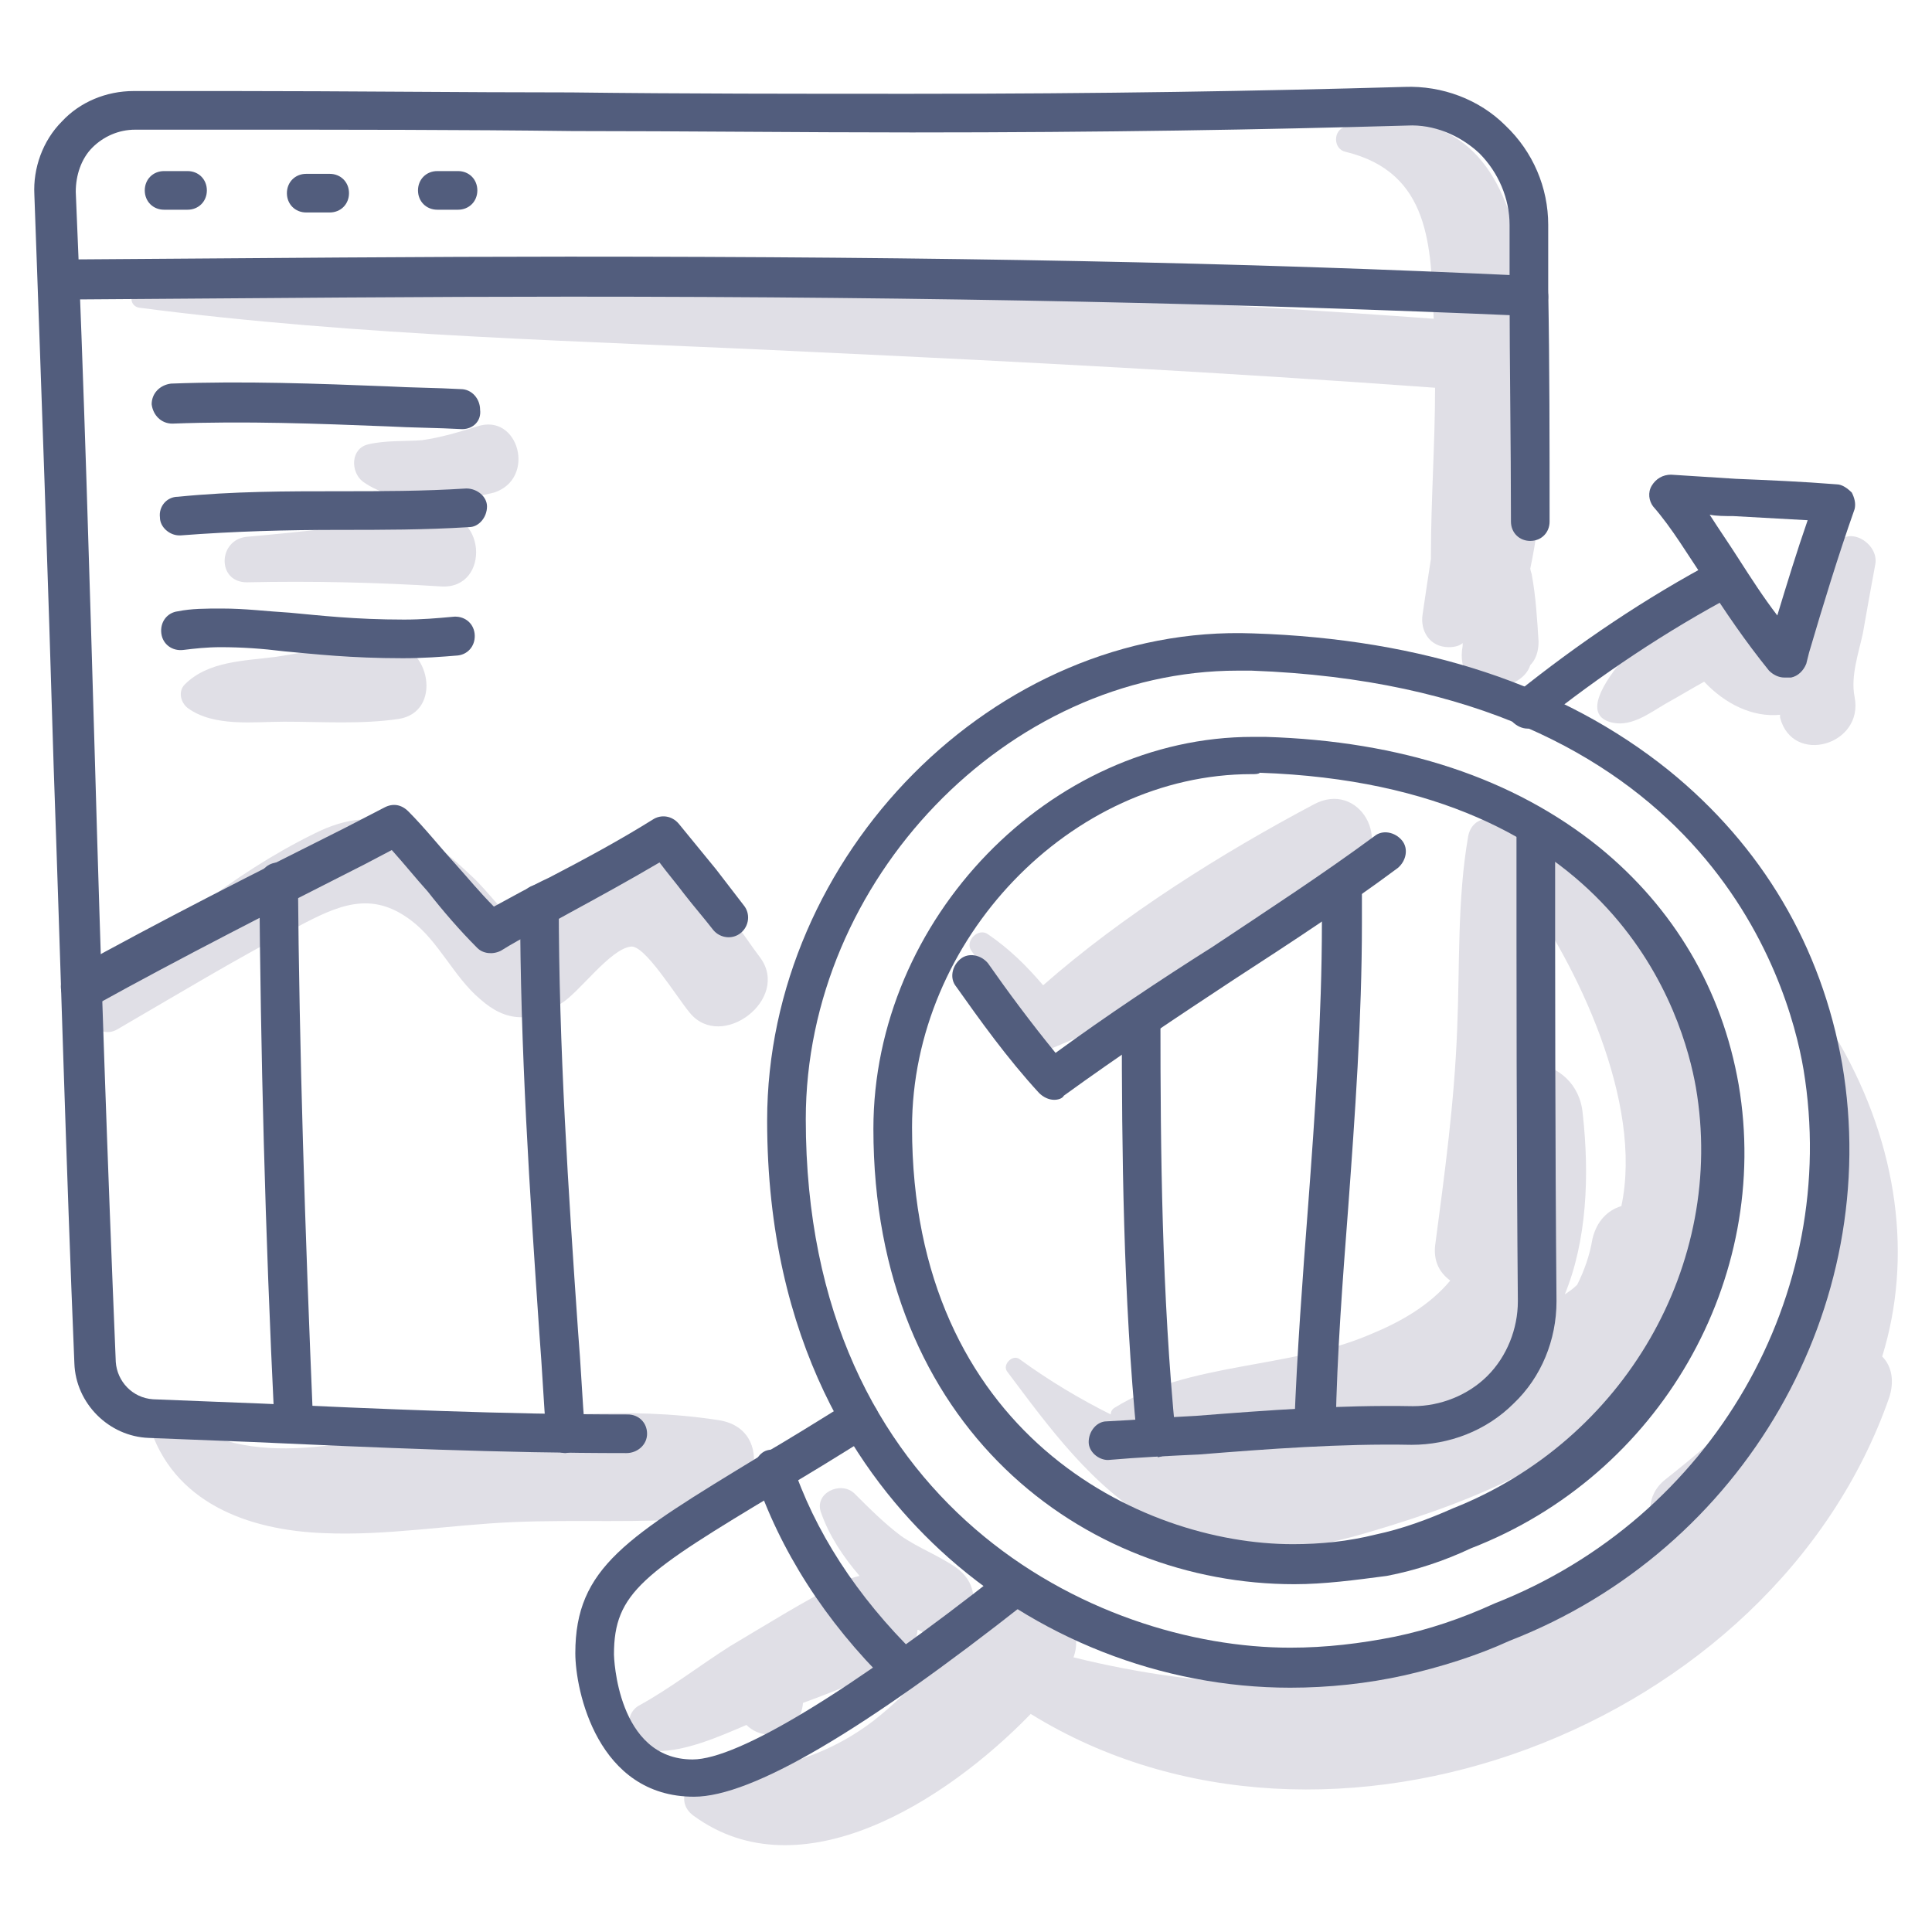 <?xml version="1.0" encoding="utf-8"?>
<!-- Generator: Adobe Illustrator 19.1.0, SVG Export Plug-In . SVG Version: 6.00 Build 0)  -->
<svg version="1.1" id="Layer_1" xmlns="http://www.w3.org/2000/svg" xmlns:xlink="http://www.w3.org/1999/xlink" x="0px" y="0px"
	 width="140px" height="140px" viewBox="-114 116 140 140" enable-background="new -114 116 140 140" xml:space="preserve">
<g>
	<g>
		<path fill="#E0DFE6" d="M-3.11,157.197c1.7-8,1-17.7-1.4-25.4c-1.9-6-6-8-12-6.6c-0.9,0.2-0.9,1.6,0,1.8c6.2,1.5,6.2,6.9,6.4,12.1
			c-15-1.1-30.1-1.8-45.2-2.2c-16.1-0.4-32.4-1-48.6,0.2c-0.8,0.1-0.7,1.1,0,1.2c16.1,2.1,32.4,2.4,48.6,3.2
			c15.1,0.7,30.2,1.5,45.3,2.6c0,4.1-0.3,8.1-0.3,12.2c0,0.1,0,0.2,0,0.2c-0.2,1.3-0.4,2.6-0.6,4c-0.2,1.2,0.5,2.4,1.9,2.4
			c0.4,0,0.8-0.1,1-0.3c0,0.1,0,0.1,0,0.2c-0.7,3.8,4.2,3.6,4.9,1.4c0.4-0.4,0.6-1,0.6-1.7c-0.1-1.6-0.2-3.3-0.5-4.9
			C-3.11,157.297-3.11,157.197-3.11,157.197z"/>
	</g>
	<g>
		<path fill="#E0DFE6" d="M-2.41,177.497c-0.5-0.3-1.1-0.2-1.6,0.1c0-0.2,0-0.4,0-0.5c-0.1-1.9-3.2-2.6-3.6-0.5
			c-0.8,4.6-0.6,9.3-0.8,14c-0.2,5.3-0.9,10.4-1.6,15.7c-0.1,1.1,0.3,1.9,1.1,2.5c-1.5,1.8-3.6,3-5.8,3.9c-5.8,2.5-13.2,2-18.5,5.3
			c-0.2,0.1-0.3,0.3-0.3,0.5c-2.2-1.1-4.4-2.4-6.6-4c-0.5-0.4-1.3,0.4-0.9,0.9c3,4,6.1,8.3,10.6,10.9c5,2.9,10.4,2.3,15.7,0.7
			c7.8-2.3,16.1-5.6,20.4-12.2C17.99,206.097,8.29,184.497-2.41,177.497z M3.49,203.397c-1,0.3-1.8,1.1-2.1,2.4
			c-0.2,1.2-0.6,2.3-1.1,3.3c-0.3,0.3-0.6,0.5-0.9,0.7c1.6-3.9,1.8-8.6,1.3-13.1c-0.2-2.2-1.8-3.4-3.5-3.7c-0.2-4.2-0.7-8.4-1-12.7
			C0.29,185.897,5.09,195.897,3.49,203.397z"/>
	</g>
	<g>
		<path fill="#E0DFE6" d="M-18.81,174.297c-6.6,3.5-13.8,8-19.6,13.1c-1.2-1.4-2.4-2.6-4-3.7c-0.7-0.5-1.7,0.5-1.2,1.2
			c1.3,1.8,2.5,3.5,3.1,5.8c0.3,0.9,1.4,1.8,2.4,1.4c7.7-3.1,15.5-8,22.2-12.8C-12.91,177.097-15.51,172.497-18.81,174.297z"/>
	</g>
	<g>
		<path fill="#E0DFE6" d="M-58.91,185.397c-2.2-2.9-5.3-8.6-9.7-7.8c-2,0.3-4.8,2.6-5.9,4.1c-0.5,0.4-0.9,0.8-1.4,1.2
			c0.8,1.3,0.7,1.4-0.1,0.4c-1.4-0.9-2.6-2.7-3.8-3.8c-3.6-3.4-6.6-5.5-11.4-3.1c-5.9,2.9-11.4,7.4-16,12c-1.1,1.1,0.3,3,1.7,2.2
			c4.3-2.5,8.6-5.1,13-7.4c3-1.6,5.4-2.7,8.3-0.5c2,1.5,3.1,4.1,5,5.7c1.9,1.7,3.7,1.7,5.9,0.3c1.3-0.8,3.5-3.9,5-4.1
			c1-0.2,3.3,3.6,4.3,4.8C-61.71,192.197-56.71,188.397-58.91,185.397z"/>
	</g>
	<g>
		<path fill="#E0DFE6" d="M-62.01,218.897c-6.5-1-13.2-0.3-19.7,0.5c-6.6,0.8-14.1,3.6-20-1.1c-0.6-0.5-1.8-0.1-1.5,0.9
			c1.7,5.7,7.2,7.7,12.7,7.9c4.5,0.2,9.1-0.6,13.7-0.8c4.6-0.2,9.2,0.1,13.8-0.3C-59.21,225.697-57.61,219.497-62.01,218.897z"/>
	</g>
	<g>
		<path fill="#E0DFE6" d="M-44.71,229.597c-1.3-0.9-2.7-1.4-4-2.3c-1.2-0.9-2.3-2-3.4-3.1c-1-0.9-2.9,0-2.4,1.4
			c0.6,1.7,1.6,3.2,2.8,4.6c-0.4,0.1-0.8,0.2-1.2,0.4c-2.8,1.4-5.5,3.1-8.2,4.7c-2.2,1.4-4.4,3.1-6.6,4.3c-0.7,0.4-0.9,1.3-0.5,2
			c0.1,0.1,0.1,0.2,0.2,0.4c0.3,0.6,1,0.9,1.6,0.9c2.1,0,4.4-1,6.5-1.9c0.4,0.4,1,0.7,1.7,0.7c1.5,0,2.3-1.1,2.4-2.3
			c2.2-0.8,4.4-1.7,6.5-2.7c1.2-0.6,1.7-1.5,1.8-2.6c0.1,0,0.2,0.1,0.2,0.1C-44.31,235.597-41.91,231.597-44.71,229.597z"/>
	</g>
	<g>
		<path fill="#E0DFE6" d="M19.29,191.597c-0.4-0.7-1.5-0.4-1.5,0.4c-0.2,6.3,1.1,12.8-0.9,18.9c-1.8,5.3-5.9,8.9-10.2,12.3
			c-1.5,1.2-1.3,2.9-0.4,4.2c-3.6,3.4-7.7,6.2-12.8,8.1c-9.3,3.5-20,3-29.7,0.6c1.2-3.2-3.5-5.9-6.2-3.6c-2.9,2.6-5.2,5.8-8.3,8.2
			c-3.8,2.9-7.7,3.6-12.2,4.1c-1.5,0.2-2.1,1.9-0.8,2.8c7.7,5.6,18.2-1,24.4-7.4c21.5,13.3,53.8,1.1,62.2-22.9
			c0.4-1.2,0.2-2.3-0.5-3C24.59,207.197,23.59,199.097,19.29,191.597z"/>
	</g>
	<g>
		<path fill="#E0DFE6" d="M18.99,155.697c-0.8,2-1.7,3.9-2.5,5.9c-1.2-0.6-2.1-0.5-2.9-2c-1-2-3.6-2-5.1-0.7c-1,0.9-9.4,8.2-5.9,9.4
			c1.5,0.5,2.9-0.6,4.1-1.3c0.9-0.5,1.9-1.1,2.8-1.6c1.5,1.6,3.5,2.6,5.5,2.4c0,0.1,0,0.1,0,0.2c0.9,3.5,6.1,2,5.4-1.5
			c-0.3-1.5,0.3-3.2,0.6-4.6c0.3-1.7,0.6-3.4,0.9-5C22.19,155.297,19.69,153.897,18.99,155.697z"/>
	</g>
	<g>
		<path fill="#E0DFE6" d="M-85.81,162.597c-2.7-0.1-5.5,0.6-8.2,1c-2.3,0.3-4.9,0.3-6.6,2c-0.5,0.5-0.3,1.3,0.2,1.7
			c1.9,1.4,4.8,1,7,1c2.8,0,5.6,0.2,8.3-0.2C-81.91,167.597-82.81,162.697-85.81,162.597z"/>
	</g>
	<g>
		<path fill="#E0DFE6" d="M-82.71,153.297c-4.5,0.7-8.9,1.2-13.4,1.6c-2.1,0.2-2.2,3.3,0,3.3c4.7-0.1,9.4,0,14.1,0.3
			C-78.41,158.697-78.71,152.697-82.71,153.297z"/>
	</g>
	<g>
		<path fill="#E0DFE6" d="M-79.41,146.897c-1.3,0.4-2.6,0.8-4,1c-1.3,0.1-2.6,0-3.9,0.3c-1.3,0.3-1.3,2-0.4,2.7
			c2.5,1.8,6.7,1.5,9.5,0.8C-75.11,150.697-76.41,145.897-79.41,146.897z"/>
	</g>
	<g>
		<g>
			<path fill="#525D7D" d="M-68.61,221.297c-9.1,0-18.2-0.4-27-0.8c-2.5-0.1-5.1-0.2-7.6-0.3c-2.9-0.1-5.3-2.5-5.4-5.4
				c-0.6-14.4-1-29.1-1.5-43.2c-0.4-13.6-0.9-27.7-1.4-41.5c-0.1-1.9,0.6-3.9,2-5.3c1.3-1.4,3.2-2.2,5.2-2.2c2.4,0,4.8,0,7.2,0
				c8.2,0,16.5,0.1,24.5,0.1c8.1,0.1,16.4,0.1,24.6,0.1c13.9,0,25.3-0.2,35.8-0.5c2.7-0.1,5.4,0.9,7.3,2.8c2,1.9,3.1,4.5,3.1,7.2
				v4.7c0.1,5.4,0.1,11,0.1,16.8c0,0.8-0.6,1.4-1.4,1.4s-1.4-0.6-1.4-1.4c0-5.8-0.1-11.4-0.1-16.8v-4.7c0-1.9-0.8-3.8-2.2-5.2
				c-1.4-1.3-3.3-2.1-5.2-2c-10.5,0.3-21.9,0.5-35.9,0.5c-8.2,0-16.6-0.1-24.6-0.1c-8-0.1-16.4-0.1-24.5-0.1c-2.4,0-4.8,0-7.2,0
				c-1.2,0-2.3,0.5-3.1,1.3s-1.2,2-1.2,3.2c0.6,13.9,1,28,1.4,41.6c0.4,14.2,0.9,28.8,1.5,43.2c0.1,1.4,1.2,2.6,2.7,2.7
				c2.6,0.1,5.1,0.2,7.6,0.3c8.8,0.4,17.8,0.8,26.8,0.8c0.8,0,1.4,0.6,1.4,1.4S-67.81,221.297-68.61,221.297z"/>
		</g>
		<g>
			<path fill="#525D7D" d="M-3.21,138.897L-3.21,138.897c-20.7-0.9-42.8-1.4-69.5-1.4c-10.4,0-21.4,0.1-35.6,0.2h-0.2
				c-0.5,0-1,0-1.4-0.1c-0.8-0.1-1.4-0.7-1.3-1.5c0.1-0.8,0.7-1.4,1.5-1.3c0.4,0,0.8,0,1.2,0h0.1c14.2-0.1,25.2-0.2,35.6-0.2
				c26.8,0,48.9,0.4,69.6,1.4c0.8,0,1.4,0.7,1.4,1.5C-1.81,138.297-2.41,138.897-3.21,138.897z"/>
		</g>
		<g>
			<path fill="#525D7D" d="M-80.51,147.097c-1.8-0.1-3.6-0.1-5.4-0.2c-5.1-0.2-10.3-0.4-15.6-0.2c-0.8,0-1.4-0.6-1.5-1.4
				c0-0.8,0.6-1.4,1.4-1.5c5.3-0.2,10.6,0,15.7,0.2c1.8,0.1,3.5,0.1,5.3,0.2c0.8,0,1.4,0.7,1.4,1.5
				C-79.11,146.497-79.71,147.097-80.51,147.097z"/>
		</g>
		<g>
			<path fill="#525D7D" d="M-101.01,154.797c-0.7,0-1.4-0.6-1.4-1.3c-0.1-0.8,0.5-1.5,1.3-1.5c4-0.4,7.9-0.4,11.7-0.4
				c3,0,6.1,0,9.2-0.2c0.8,0,1.5,0.6,1.5,1.3c0,0.8-0.6,1.5-1.3,1.5c-3.2,0.2-6.3,0.2-9.4,0.2c-3.8,0-7.6,0.1-11.5,0.4H-101.01z"/>
		</g>
		<g>
			<path fill="#525D7D" d="M-84.81,163.697c-3.8,0-6.4-0.3-8.6-0.5c-1.6-0.2-3.1-0.3-4.6-0.3c-1,0-1.9,0.1-2.7,0.2
				c-0.8,0.1-1.5-0.4-1.6-1.2s0.4-1.5,1.2-1.6c1-0.2,2-0.2,3.2-0.2c1.7,0,3.2,0.2,4.9,0.3c2.2,0.2,4.7,0.5,8.3,0.5
				c1.3,0,2.4-0.1,3.5-0.2c0.8-0.1,1.5,0.4,1.6,1.2s-0.4,1.5-1.2,1.6C-82.01,163.597-83.31,163.697-84.81,163.697z"/>
		</g>
		<g>
			<path fill="#525D7D" d="M-100.41,131.197h-1.7c-0.8,0-1.4-0.6-1.4-1.4s0.6-1.4,1.4-1.4h1.7c0.8,0,1.4,0.6,1.4,1.4
				S-99.61,131.197-100.41,131.197z"/>
		</g>
		<g>
			<path fill="#525D7D" d="M-90.11,131.397h-1.7c-0.8,0-1.4-0.6-1.4-1.4s0.6-1.4,1.4-1.4h1.7c0.8,0,1.4,0.6,1.4,1.4
				S-89.31,131.397-90.11,131.397z"/>
		</g>
		<g>
			<path fill="#525D7D" d="M-80.81,131.197h-1.5c-0.8,0-1.4-0.6-1.4-1.4s0.6-1.4,1.4-1.4h1.5c0.8,0,1.4,0.6,1.4,1.4
				S-80.01,131.197-80.81,131.197z"/>
		</g>
		<g>
			<path fill="#525D7D" d="M-108.11,188.897c-0.5,0-1-0.3-1.3-0.7c-0.4-0.7-0.1-1.6,0.6-1.9c6.5-3.6,13.2-7,19.8-10.3l2.9-1.5
				c0.6-0.3,1.2-0.2,1.7,0.3c1.2,1.2,2.3,2.6,3.4,3.8c0.9,1,1.8,2.1,2.8,3.1c1.3-0.7,2.7-1.5,4-2.1c2.5-1.3,5.1-2.7,7.5-4.2
				c0.6-0.4,1.4-0.3,1.9,0.3c0.9,1.1,1.8,2.2,2.7,3.3c0.7,0.9,1.3,1.7,2,2.6c0.5,0.6,0.4,1.5-0.2,2c-0.6,0.5-1.5,0.4-2-0.2
				c-0.7-0.9-1.4-1.7-2.1-2.6c-0.6-0.8-1.2-1.5-1.8-2.3c-2.2,1.3-4.4,2.5-6.6,3.7c-1.6,0.9-3.3,1.7-4.9,2.7
				c-0.6,0.3-1.3,0.2-1.7-0.2c-1.3-1.3-2.5-2.7-3.6-4.1c-0.9-1-1.7-2-2.6-3l-1.9,1c-6.5,3.3-13.2,6.7-19.7,10.3
				C-107.71,188.797-107.91,188.897-108.11,188.897z"/>
		</g>
		<g>
			<path fill="#525D7D" d="M-20.51,238.297c-9.3,0-18.5-3.6-25.4-10c-5.7-5.3-12.5-14.9-12.5-31.1c0-19.2,16.5-36,35.2-35.3
				c12.4,0.4,22.5,3.8,30.1,9.9c6.8,5.5,11.1,12.8,12.6,21.3c3,17.6-7.1,35.2-24.1,41.8c-2.4,1.1-5,1.9-7.6,2.5
				C-14.91,237.997-17.71,238.297-20.51,238.297z M-24.31,164.597c-16.7,0-31.3,15.2-31.3,32.5c0,28.1,21,38.3,35.1,38.3
				c2.6,0,5.1-0.3,7.6-0.8c2.4-0.5,4.8-1.3,7.2-2.4c15.8-6.2,25.1-22.4,22.4-38.7c-1.1-6.5-7.3-27.7-40-28.9
				C-23.71,164.597-24.01,164.597-24.31,164.597z"/>
		</g>
		<g>
			<path fill="#525D7D" d="M-20.21,230.797c-15.2,0-30.5-11.3-30.5-33c0-15.2,12.8-28.4,27.5-28.4c0.3,0,0.6,0,0.9,0
				c9.9,0.3,18,3,24.2,8c5.4,4.4,8.9,10.3,10.1,17.2c2.4,14.1-5.7,28.3-19.4,33.6c-1.9,0.9-4,1.6-6.1,2
				C-15.81,230.497-18.01,230.797-20.21,230.797z M-23.31,172.097c-13.1,0-24.6,12-24.6,25.6c0,22.1,16.5,30.2,27.6,30.2
				c2,0,4-0.2,6-0.7c1.9-0.4,3.8-1.1,5.6-1.9c12.4-4.9,19.8-17.7,17.6-30.5c-0.9-5.1-5.7-21.9-31.6-22.8
				C-22.81,172.097-23.01,172.097-23.31,172.097z"/>
		</g>
		<g>
			<path fill="#525D7D" d="M-63.71,246.197c-7,0-8.6-7.7-8.6-10.4c0-6.2,3.7-8.4,13.4-14.3c1.9-1.1,4-2.4,6.4-3.9
				c0.7-0.4,1.5-0.2,2,0.5c0.4,0.7,0.2,1.5-0.5,2c-2.4,1.5-4.5,2.8-6.4,3.9c-10,6-12.1,7.4-12.1,11.9c0,0.1,0.2,7.6,5.7,7.6
				c3.3,0,11.5-5,22.4-13.6c0.6-0.5,1.5-0.4,2,0.2s0.4,1.5-0.2,2C-51.41,241.397-59.51,246.197-63.71,246.197z"/>
		</g>
		<g>
			<path fill="#525D7D" d="M-48.61,238.397c-0.4,0-0.7-0.1-1-0.4c-4.6-4.5-7.9-9.7-9.7-15.1c-0.2-0.7,0.2-1.6,0.9-1.8
				c0.7-0.2,1.6,0.2,1.8,0.9c1.6,4.9,4.7,9.7,9,13.9c0.6,0.6,0.6,1.5,0,2C-47.91,238.297-48.21,238.397-48.61,238.397z"/>
		</g>
		<g>
			<path fill="#525D7D" d="M-92.71,220.597c-0.8,0-1.4-0.6-1.4-1.4c-0.7-14.3-1-27.1-1.1-39.3c0-0.8,0.6-1.4,1.4-1.4
				c0.8,0,1.4,0.6,1.4,1.4c0.1,12.2,0.5,25,1.1,39.2C-91.21,219.897-91.81,220.597-92.71,220.597
				C-92.61,220.597-92.71,220.597-92.71,220.597z"/>
		</g>
		<g>
			<path fill="#525D7D" d="M-73.01,221.297c-0.7,0-1.4-0.6-1.4-1.3c-0.2-2.4-0.3-4.8-0.5-7.3c-0.7-10.2-1.4-20.8-1.4-31.2
				c0-0.8,0.6-1.4,1.4-1.4c0.8,0,1.4,0.6,1.4,1.4c0,10.3,0.7,20.9,1.4,31c0.2,2.4,0.3,4.8,0.5,7.3
				C-71.51,220.497-72.11,221.197-73.01,221.297C-72.91,221.297-73.01,221.297-73.01,221.297z"/>
		</g>
		<g>
			<path fill="#525D7D" d="M-37.61,195.697c-0.4,0-0.8-0.2-1.1-0.5c-2.3-2.5-4.3-5.3-6-7.7c-0.5-0.6-0.3-1.5,0.3-2s1.5-0.3,2,0.3
				c1.4,2,3.1,4.3,4.9,6.5c3.7-2.7,7.6-5.3,11.4-7.7c3.9-2.6,7.9-5.2,11.7-8c0.6-0.5,1.5-0.3,2,0.3s0.3,1.5-0.3,2
				c-3.9,2.9-7.9,5.5-11.9,8.1c-4.1,2.7-8.3,5.5-12.3,8.4C-37.01,195.597-37.31,195.697-37.61,195.697z"/>
		</g>
		<g>
			<path fill="#525D7D" d="M-3.31,168.797c-0.4,0-0.8-0.2-1.1-0.5c-0.5-0.6-0.4-1.5,0.2-2c4.6-3.7,9.5-7,14.6-9.7
				c0.7-0.4,1.6-0.1,1.9,0.6c0.4,0.7,0.1,1.6-0.6,1.9c-4.9,2.6-9.7,5.8-14.2,9.4C-2.61,168.597-2.91,168.797-3.31,168.797z"/>
		</g>
		<g>
			<path fill="#525D7D" d="M15.29,165.097c-0.4,0-0.8-0.2-1.1-0.5c-1.7-2.1-3.2-4.3-4.6-6.5c-1.3-1.9-2.4-3.8-3.8-5.4
				c-0.3-0.4-0.4-1-0.1-1.5s0.8-0.8,1.4-0.8c1.6,0.1,3.1,0.2,4.7,0.3c2.4,0.1,4.8,0.2,7.3,0.4c0.4,0,0.8,0.3,1.1,0.6
				c0.2,0.4,0.3,0.8,0.2,1.2c-1.2,3.4-2.3,7-3.3,10.4l-0.2,0.8c-0.2,0.5-0.6,0.9-1.1,1C15.49,165.097,15.39,165.097,15.29,165.097z
				 M9.89,153.297c0.7,1.1,1.4,2.1,2.1,3.2c0.9,1.4,1.8,2.8,2.8,4.1c0.7-2.3,1.4-4.6,2.2-6.9c-1.8-0.1-3.6-0.2-5.4-0.3
				C10.99,153.397,10.39,153.397,9.89,153.297z"/>
		</g>
		<g>
			<path fill="#525D7D" d="M-33.71,221.797c-0.7,0-1.4-0.6-1.4-1.3c0-0.8,0.6-1.5,1.3-1.5c2.2-0.1,4.3-0.3,6.5-0.4
				c5.1-0.4,10.4-0.8,15.7-0.7c2,0,4-0.8,5.4-2.2c1.4-1.4,2.2-3.4,2.2-5.4c-0.1-11.5-0.1-22.8-0.1-34.3c0-0.8,0.6-1.4,1.4-1.4
				s1.4,0.6,1.4,1.4c0,11.5,0,22.8,0.1,34.3c0,2.8-1.1,5.5-3.1,7.4c-2,2-4.7,3-7.4,3c-5.1-0.1-10.4,0.3-15.4,0.7
				C-29.21,221.497-31.41,221.597-33.71,221.797C-33.61,221.797-33.61,221.797-33.71,221.797z"/>
		</g>
		<g>
			<path fill="#525D7D" d="M-30.21,221.497c-0.7,0-1.3-0.6-1.4-1.3c-1-10.3-1.1-20.7-1.1-30.4c0-0.8,0.6-1.4,1.4-1.4
				c0.8,0,1.4,0.6,1.4,1.4c0,9.7,0.1,20,1.1,30.2c0.1,0.8-0.5,1.5-1.3,1.6C-30.11,221.497-30.11,221.497-30.21,221.497z"/>
		</g>
		<g>
			<path fill="#525D7D" d="M-18.81,220.797c-0.8,0-1.5-0.7-1.4-1.5c0.2-5.3,0.6-10.7,1-15.9c0.5-6.7,1-13.7,1-20.5
				c0-0.9,0-1.8,0-2.7c0-0.8,0.6-1.4,1.4-1.5c0.8,0,1.4,0.6,1.5,1.4c0,0.9,0,1.9,0,2.8c0,6.9-0.5,13.9-1,20.7
				c-0.4,5.2-0.8,10.5-0.9,15.7C-17.41,220.197-18.01,220.797-18.81,220.797z"/>
		</g>
	</g>
</g>
</svg>
